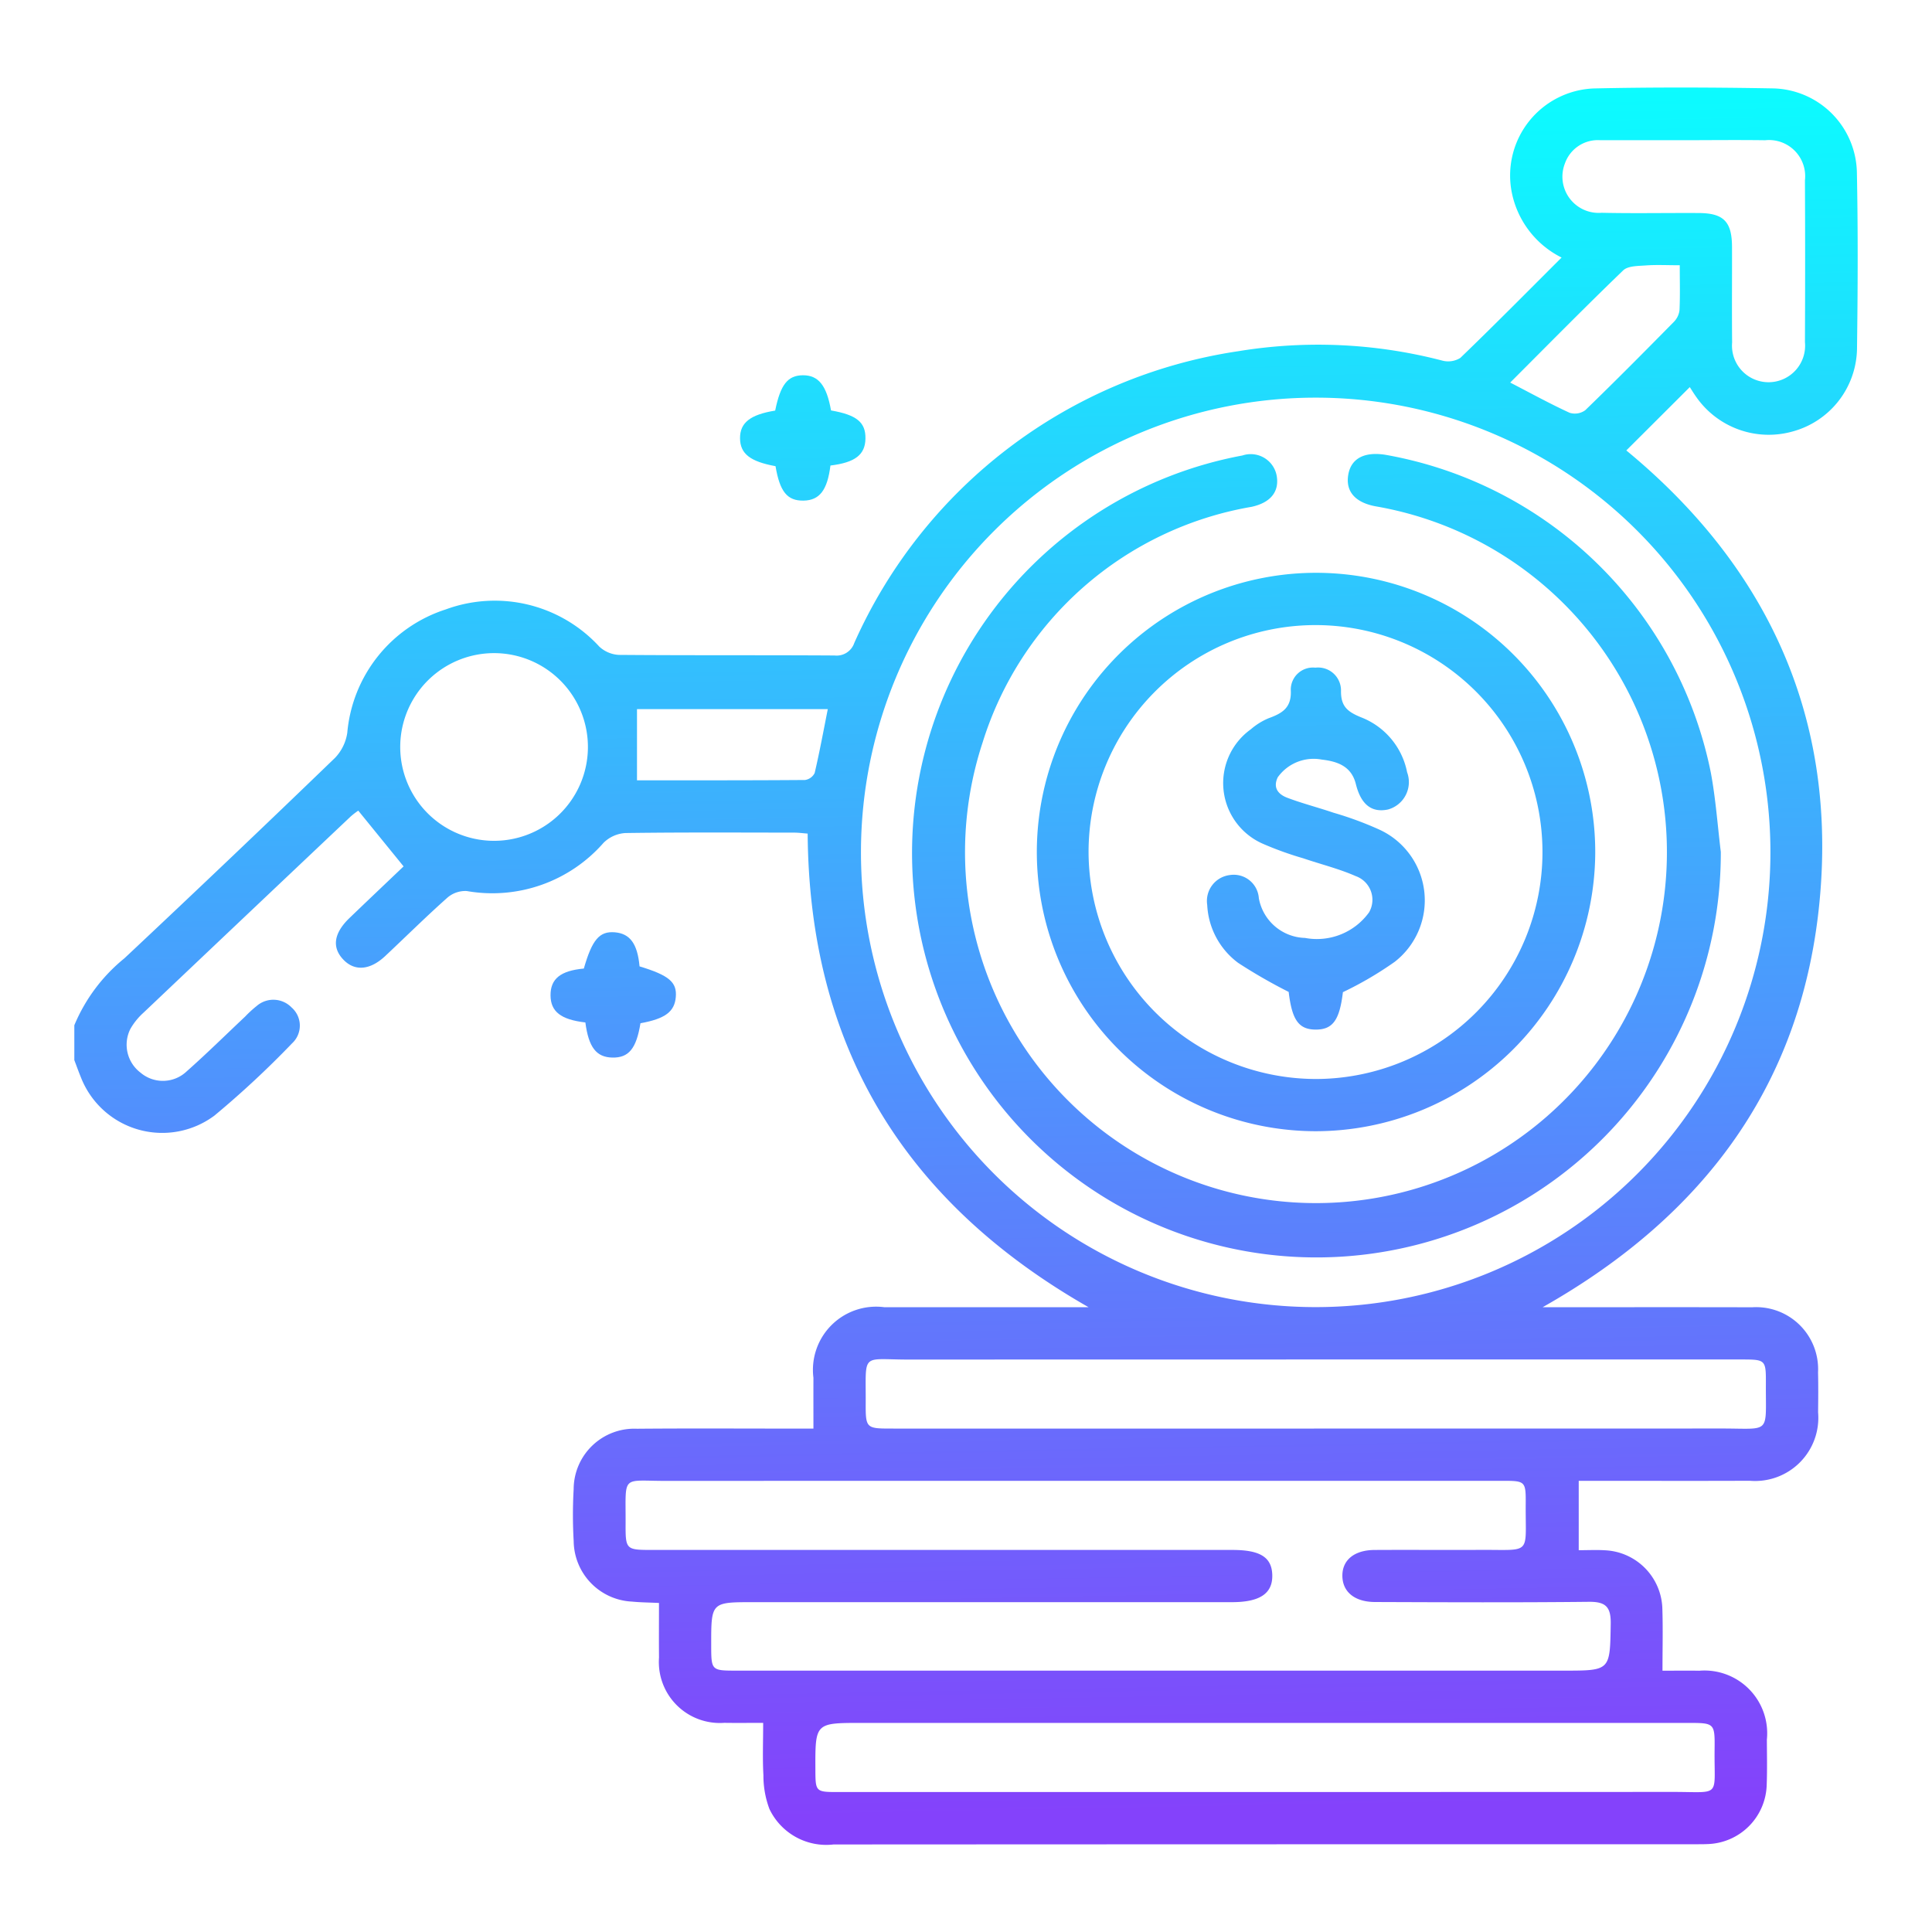 <svg id="b635a26d-e650-421c-89d8-e51ba74c11fe" data-name="Layer 1" xmlns="http://www.w3.org/2000/svg" xmlns:xlink="http://www.w3.org/1999/xlink" viewBox="0 0 68 68"><defs><style>.e0b6c969-152c-421e-bfdc-198b554a6a64{fill:url(#a2279012-82c2-417a-a47c-92f52abc7f93);}.aca8f516-7f6b-420e-b6d8-083581f7611f{fill:url(#ac565481-dad2-45e6-ba6f-179e7eef62ab);}.a3677617-dcaa-40c5-b187-fa5ba7883fa6{fill:url(#b581edff-7e1d-42d0-bd39-58a34878f204);}.b788be0d-8b05-45c7-b80e-c646ef66c42e{fill:url(#ee9022a3-4649-4342-a8ad-749f21b9d77a);}.aa99b411-95b1-4784-bece-f740f26fd23c{fill:url(#e003af2e-e9ef-43a7-aa00-01de2fe90c09);}.bcb6595a-c1ad-48b0-a2c8-78f04e46d668{fill:url(#e06cd09e-dd5f-422d-8291-1b1228d9bf46);}</style><linearGradient id="a2279012-82c2-417a-a47c-92f52abc7f93" x1="33.633" y1="2.882" x2="34.779" y2="63.876" gradientUnits="userSpaceOnUse"><stop offset="0" stop-color="#0afeff"/><stop offset="1" stop-color="#8442fb"/></linearGradient><linearGradient id="ac565481-dad2-45e6-ba6f-179e7eef62ab" x1="28.02" y1="2.988" x2="29.167" y2="63.982" xlink:href="#a2279012-82c2-417a-a47c-92f52abc7f93"/><linearGradient id="b581edff-7e1d-42d0-bd39-58a34878f204" x1="20.984" y1="3.12" x2="22.131" y2="64.114" xlink:href="#a2279012-82c2-417a-a47c-92f52abc7f93"/><linearGradient id="ee9022a3-4649-4342-a8ad-749f21b9d77a" x1="45.823" y1="2.653" x2="46.97" y2="63.647" xlink:href="#a2279012-82c2-417a-a47c-92f52abc7f93"/><linearGradient id="e003af2e-e9ef-43a7-aa00-01de2fe90c09" x1="45.797" y1="2.654" x2="46.943" y2="63.647" xlink:href="#a2279012-82c2-417a-a47c-92f52abc7f93"/><linearGradient id="e06cd09e-dd5f-422d-8291-1b1228d9bf46" x1="45.77" y1="2.654" x2="46.917" y2="63.648" xlink:href="#a2279012-82c2-417a-a47c-92f52abc7f93"/></defs><path class="e0b6c969-152c-421e-bfdc-198b554a6a64" d="M2.616,36.086a6.012,6.012,0,0,1,1.764-2.358q3.731-3.501,7.413-7.055a1.622,1.622,0,0,0,.43-.879,5.024,5.024,0,0,1,3.47-4.346,4.995,4.995,0,0,1,5.402,1.312,1.096,1.096,0,0,0,.681.29c2.533.02,5.066.006,7.599.021a.655.655,0,0,0,.692-.439A17.628,17.628,0,0,1,43.58,12.362a17.334,17.334,0,0,1,7.173.327.81.81,0,0,0,.645-.091c1.191-1.147,2.353-2.323,3.565-3.533a3.279,3.279,0,0,1-1.769-2.376,3.067,3.067,0,0,1,2.896-3.576c2.103-.046,4.208-.039,6.311-.002a3.018,3.018,0,0,1,2.955,2.942c.042,2.083.032,4.167.004,6.25a3.069,3.069,0,0,1-2.26,2.882,3.109,3.109,0,0,1-3.403-1.221c-.094-.133-.178-.272-.222-.339l-2.234,2.229c4.888,4.029,7.4,9.28,6.811,15.765C63.466,38.078,60.042,42.762,54.295,46.01h.753c2.206,0,4.412-.004,6.618.002a2.181,2.181,0,0,1,2.323,2.289c.012.47.007.94.002,1.409A2.225,2.225,0,0,1,61.584,52.118c-1.777.008-3.554.002-5.332.002h-.686V54.562c.328,0,.63-.016.93.003a2.117,2.117,0,0,1,2.014,2.074c.022.691.004,1.383.004,2.164.455,0,.875-.006,1.295.001A2.208,2.208,0,0,1,62.188,61.228c.002.531.014,1.063-.006,1.593a2.145,2.145,0,0,1-2.079,2.084c-.143.007-.286.006-.429.006q-15.167 0-30.334.008a2.216,2.216,0,0,1-2.258-1.247,3.328,3.328,0,0,1-.212-1.187c-.034-.587-.009-1.177-.009-1.846-.482,0-.925.006-1.369-.001a2.146,2.146,0,0,1-2.297-2.298c-.006-.629-.001-1.259-.001-1.921-.348-.017-.651-.018-.95-.048a2.155,2.155,0,0,1-2.052-2.123,16.178,16.178,0,0,1-.001-1.838A2.135,2.135,0,0,1,22.42,50.287c1.818-.016,3.636-.005,5.454-.005.222-0.0.444,0,.756,0,0-.626-.002-1.207 0-1.789a2.224,2.224,0,0,1,2.5-2.483q3.217-.002,6.435-0h.75c-6.546-3.737-9.833-9.236-9.888-16.67-.159-.012-.316-.034-.473-.034-1.981-.002-3.963-.014-5.944.014a1.198,1.198,0,0,0-.768.345,5.201,5.201,0,0,1-4.811,1.697.961.961,0,0,0-.683.232c-.748.665-1.459,1.37-2.189,2.055-.528.495-1.062.543-1.458.143-.428-.432-.362-.941.201-1.482.645-.62,1.295-1.236,1.903-1.816L12.61,28.532a2.662,2.662,0,0,0-.264.203q-3.651,3.452-7.297,6.91a2.303,2.303,0,0,0-.458.566A1.234,1.234,0,0,0,4.945,37.753a1.216,1.216,0,0,0,1.628-.047c.703-.622,1.372-1.283,2.056-1.927a3.962,3.962,0,0,1,.406-.372.893.893,0,0,1,1.227.052.848.848,0,0,1,.02,1.261A33.332,33.332,0,0,1,7.549,39.264,3.073,3.073,0,0,1,2.855,37.937c-.085-.206-.16-.417-.239-.625ZM46.336,13.996a16.005,16.005,0,1,0,15.977,16.037A15.998,15.998,0,0,0,46.336,13.996ZM37.866,52.12q-7.199,0-14.397.003c-1.615.003-1.442-.245-1.45,1.48-.004.945.004.95.959.95q10.201 0,20.401 0c.978 0,1.386.259,1.401.885.015.647-.435.952-1.415.953q-8.424.001-16.848 0c-1.486,0-1.486,0-1.485,1.497.001.912.001.913.905.913q14.55 0,29.101 0c1.65,0,1.627-0,1.654-1.648.009-.586-.168-.78-.762-.774-2.512.027-5.024.016-7.535.007-.72-.003-1.142-.36-1.148-.918-.006-.558.418-.91,1.133-.914,1.246-.007,2.491.003,3.737-.003,1.819-.009,1.569.201,1.583-1.61.006-.809-.012-.821-.824-.821Q45.371,52.12,37.866,52.12Zm8.381-1.839q7.166,0,14.332-.002c1.766-.003,1.565.227,1.574-1.555.004-.875-.001-.875-.894-.875Q46.62,47.848,31.982,47.852c-1.692.001-1.502-.273-1.512,1.54-.004.869.02.889.894.889Q38.805,50.282,46.247,50.282ZM44.467,63.073q7.195,0,14.39-.003c1.746-.003,1.471.226,1.491-1.485.011-.943.002-.944-.95-.944q-14.543-0-29.086-0c-1.619,0-1.619,0-1.613,1.627.003.804.003.806.827.806Q36.997,63.074,44.467,63.073Zm14.847-58.139q-1.5,0-3,0a1.228,1.228,0,0,0-1.236.824,1.275,1.275,0,0,0,1.294,1.731c1.142.026,2.285.002,3.428.009.868.006,1.158.307,1.161,1.19.004,1.122-.008,2.245.004,3.367a1.287,1.287,0,1,0,2.563-.015q.013-2.847-0-5.693A1.272,1.272,0,0,0,62.13,4.936C61.192,4.923,60.253,4.933,59.314,4.935ZM17.275,29.592a3.303,3.303,0,1,0,.121-6.604,3.303,3.303,0,0,0-.121,6.604ZM22.42,27.464c2.001,0,3.957.004,5.912-.011a.448.448,0,0,0,.342-.247c.174-.744.312-1.497.462-2.248H22.42ZM53.154,13.465c.748.387,1.408.75,2.09,1.063a.617.617,0,0,0,.553-.091c1.054-1.02,2.087-2.062,3.116-3.107a.703.703,0,0,0,.2-.414c.024-.503.009-1.009.009-1.58-.438,0-.821-.021-1.2.007-.271.02-.625.013-.792.174C55.796,10.801,54.497,12.122,53.154,13.465Z"/><path class="aca8f516-7f6b-420e-b6d8-083581f7611f" d="M29.229,16.385c-.109.873-.386,1.225-.946,1.235-.573.01-.836-.313-.987-1.212-.892-.163-1.244-.438-1.249-.978-.006-.549.356-.836,1.237-.979.185-.914.441-1.24.976-1.243.546-.003.835.358.989,1.238.903.157,1.222.417,1.212.991C30.452,16.002,30.103,16.279,29.229,16.385Z"/><path class="a3677617-dcaa-40c5-b187-fa5ba7883fa6" d="M20.603,35.987c-.867-.1-1.222-.384-1.226-.953-.004-.582.352-.869,1.172-.944.292-1.019.55-1.321,1.091-1.276.536.045.797.404.87,1.199,1.037.315,1.321.555,1.276,1.079-.044.519-.376.765-1.244.923-.145.894-.413,1.221-.992,1.208C20.99,37.21,20.718,36.864,20.603,35.987Z"/><path class="b788be0d-8b05-45c7-b80e-c646ef66c42e" d="M60.567,29.985A14.233,14.233,0,1,1,43.727,16.032a.929.929,0,0,1,1.209.717c.095.558-.215.944-.887,1.09a12.046,12.046,0,0,0-9.467,8.302,12.352,12.352,0,1,0,13.847-8.318c-.743-.134-1.086-.54-.969-1.143.107-.549.568-.788,1.3-.673A14.201,14.201,0,0,1,60.216,27.197C60.388,28.116,60.453,29.055,60.567,29.985Z"/><path class="aa99b411-95b1-4784-bece-f740f26fd23c" d="M46.278,39.815a9.827,9.827,0,1,1,9.869-9.775A9.85,9.85,0,0,1,46.278,39.815Zm.061-1.838a7.988,7.988,0,1,0-8.025-7.957A8.017,8.017,0,0,0,46.338,37.977Z"/><path class="bcb6595a-c1ad-48b0-a2c8-78f04e46d668" d="M47.266,34.921c-.117.975-.35,1.317-.954,1.317-.605 0-.838-.342-.955-1.326a18.515,18.515,0,0,1-1.775-1.02A2.702,2.702,0,0,1,42.49,31.85a.918.918,0,0,1,.796-1.051.886.886,0,0,1,1.021.815,1.7,1.7,0,0,0,1.625,1.398,2.263,2.263,0,0,0,2.256-.903.885.885,0,0,0-.469-1.272c-.593-.261-1.231-.417-1.847-.627a11.756,11.756,0,0,1-1.434-.517,2.33,2.33,0,0,1-.412-4.025,2.307,2.307,0,0,1,.619-.386c.485-.177.825-.367.786-1.01a.78.78,0,0,1,.866-.772.806.806,0,0,1,.902.807c-.01.559.233.745.699.937a2.611,2.611,0,0,1,1.627,1.935,1,1,0,0,1-.67,1.312c-.576.123-.954-.173-1.133-.894-.155-.626-.642-.797-1.194-.861a1.551,1.551,0,0,0-1.556.623c-.18.378.029.604.337.72.532.201,1.087.343,1.626.526a12.016,12.016,0,0,1,1.601.589,2.739,2.739,0,0,1,.552,4.66A12.459,12.459,0,0,1,47.266,34.921Z"/></svg>